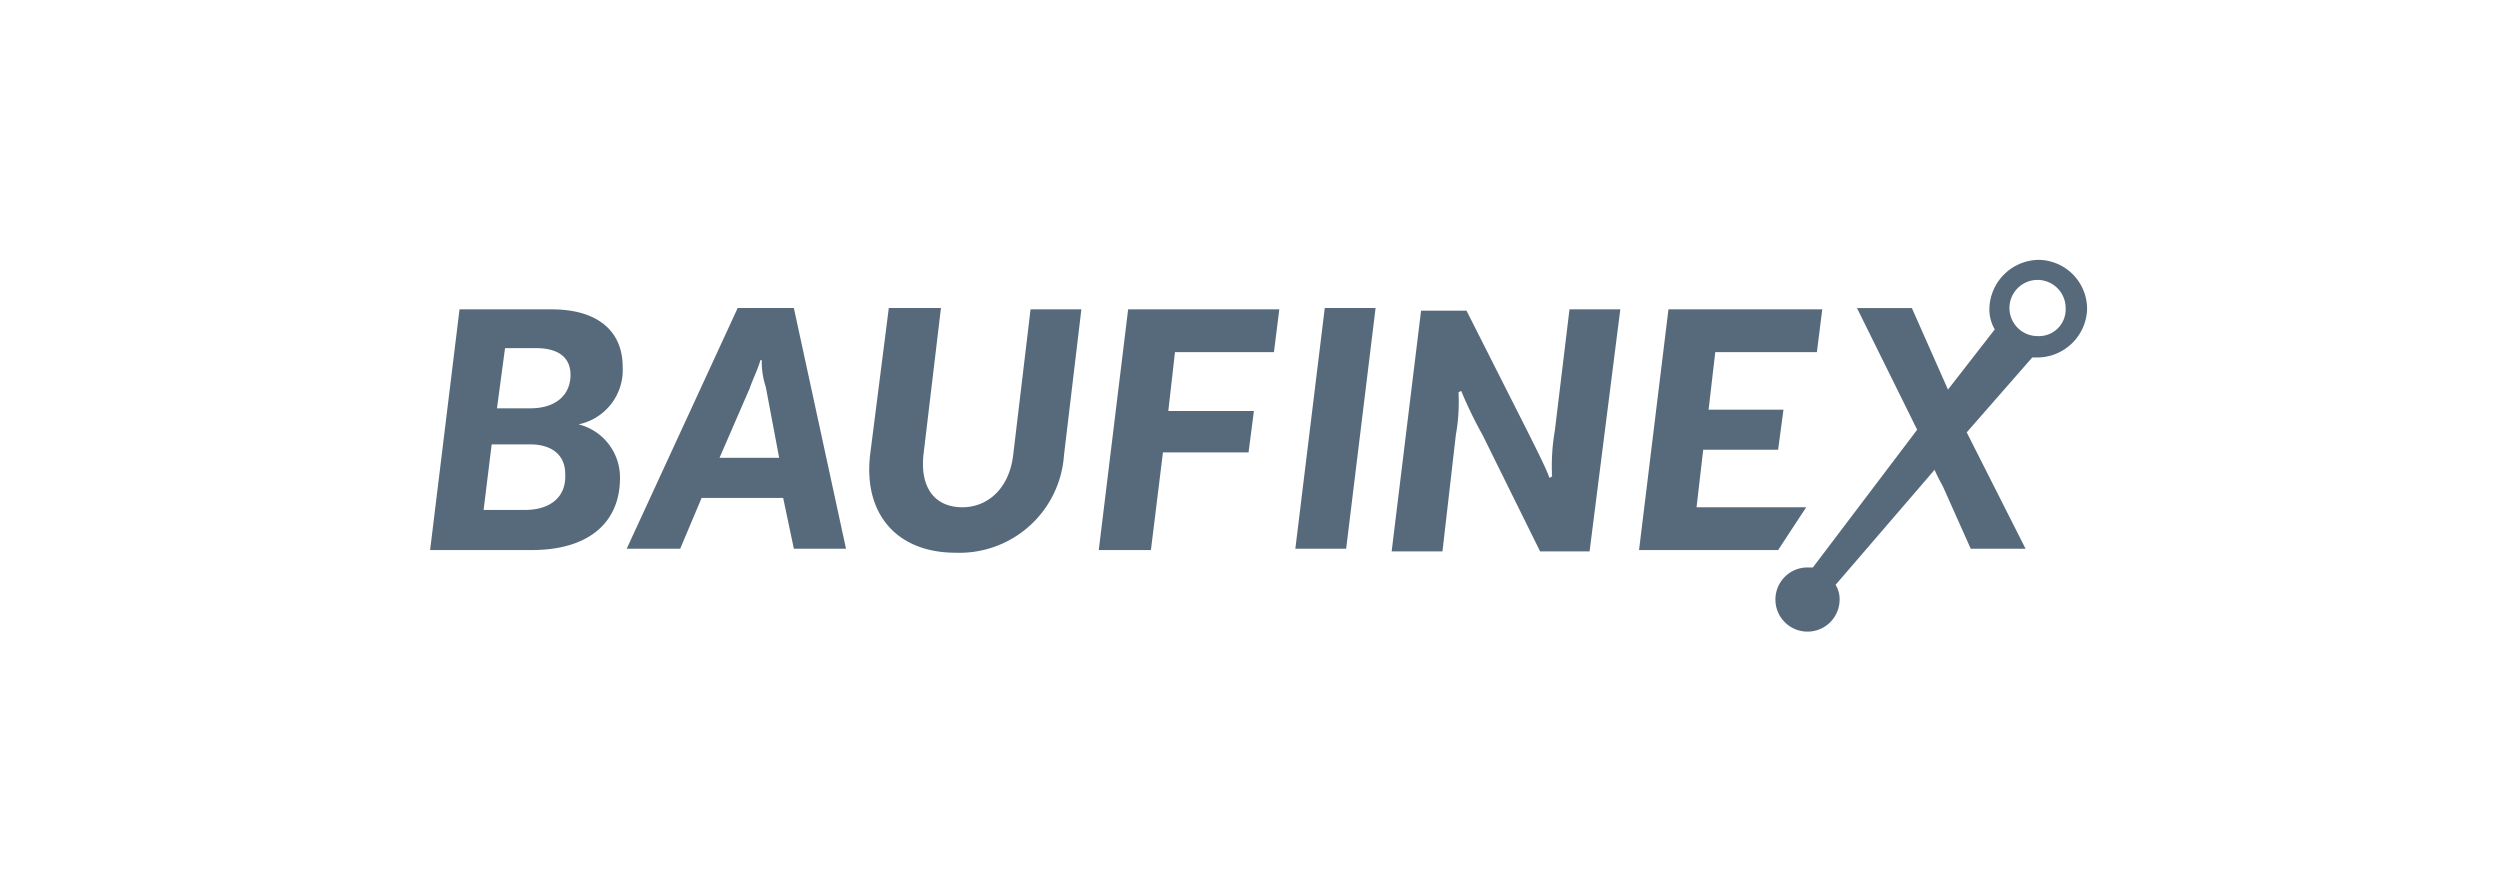 <?xml version="1.0" encoding="UTF-8"?>
<svg xmlns="http://www.w3.org/2000/svg" xmlns:xlink="http://www.w3.org/1999/xlink" width="279" height="100" viewBox="0 0 279 100">
  <defs>
    <clipPath id="clip-_10_Baufinex">
      <rect width="279" height="100"></rect>
    </clipPath>
  </defs>
  <g id="_10_Baufinex" data-name="10_Baufinex" clip-path="url(#clip-_10_Baufinex)">
    <rect id="Rechteck_32604" data-name="Rechteck 32604" width="279" height="100" fill="none"></rect>
    <g id="Gruppe_3307" data-name="Gruppe 3307" transform="translate(-337.201 -5039)">
      <path id="Pfad_57703" data-name="Pfad 57703" d="M154.765,8.525l.6-4.776H138.2l-3.283,26.864h15.521l3.134-4.776H141.333l.746-6.417h8.358l.6-4.477h-8.358l.746-6.417ZM132.826,3.749h-5.671L125.514,17.33a22.844,22.844,0,0,0-.3,5.074l-.3.149c-.3-.9-1.343-2.985-2.388-5.074L115.664,3.9h-5.074l-3.283,26.864h5.671l1.492-12.984a20.72,20.72,0,0,0,.3-4.776l.3-.149a47.833,47.833,0,0,0,2.388,4.925l6.417,12.984h5.522ZM96.56,30.464h5.671L105.515,3.6H99.844ZM94.172,8.525l.6-4.776H77.9L74.622,30.613h5.82l1.343-10.895h9.552l.6-4.627H82.382l.746-6.567ZM67.01,3.749,65.07,20.017c-.448,3.731-2.836,5.82-5.671,5.82-2.985,0-4.776-2.089-4.328-5.97L57.011,3.6H51.19L49.1,20.017c-.746,6.567,2.985,10.895,9.552,10.895A11.694,11.694,0,0,0,70.741,20.017l1.94-16.268ZM32.237,20.464l3.433-7.91c.3-.9.9-2.089,1.194-3.134h.149a8.975,8.975,0,0,0,.448,2.985l1.492,7.91H32.237Zm8.358,10h5.82L40.594,3.6H34.326L21.939,30.464h5.97L30.3,24.793h9.1Zm-30-4.328H5.97l.9-7.313h4.328c2.388,0,3.88,1.194,3.88,3.283.149,2.686-1.791,4.03-4.477,4.03m.6-11.342H7.462l.9-6.716H11.79c2.537,0,3.88,1.045,3.88,2.985,0,2.239-1.642,3.731-4.477,3.731m5.373,1.791h0a6.192,6.192,0,0,0,4.925-6.417c0-4.03-2.836-6.417-7.91-6.417H3.283L0,30.613H11.342c6.268,0,9.85-2.985,9.85-8.059a6.107,6.107,0,0,0-4.627-5.97" transform="translate(385.201 5069.773)" fill="#576a7b"></path>
      <path id="Pfad_57704" data-name="Pfad 57704" d="M130,0a5.578,5.578,0,0,0-5.522,5.373,4.379,4.379,0,0,0,.6,2.388l-5.224,6.716-4.03-9.1H109.7l6.716,13.581L104.779,34.326h-.6a3.582,3.582,0,1,0,3.582,3.582,3.008,3.008,0,0,0-.448-1.642L118.36,23.431a18.24,18.24,0,0,0,.9,1.791l3.134,7.014h6.119l-6.567-12.984,7.313-8.358h.6a5.578,5.578,0,0,0,5.522-5.373A5.479,5.479,0,0,0,130,0m-.149,8.507a3.134,3.134,0,1,1,3.134-3.134,2.976,2.976,0,0,1-3.134,3.134" transform="translate(434.74 5068)" fill="#576a7b"></path>
    </g>
  </g>
</svg>
